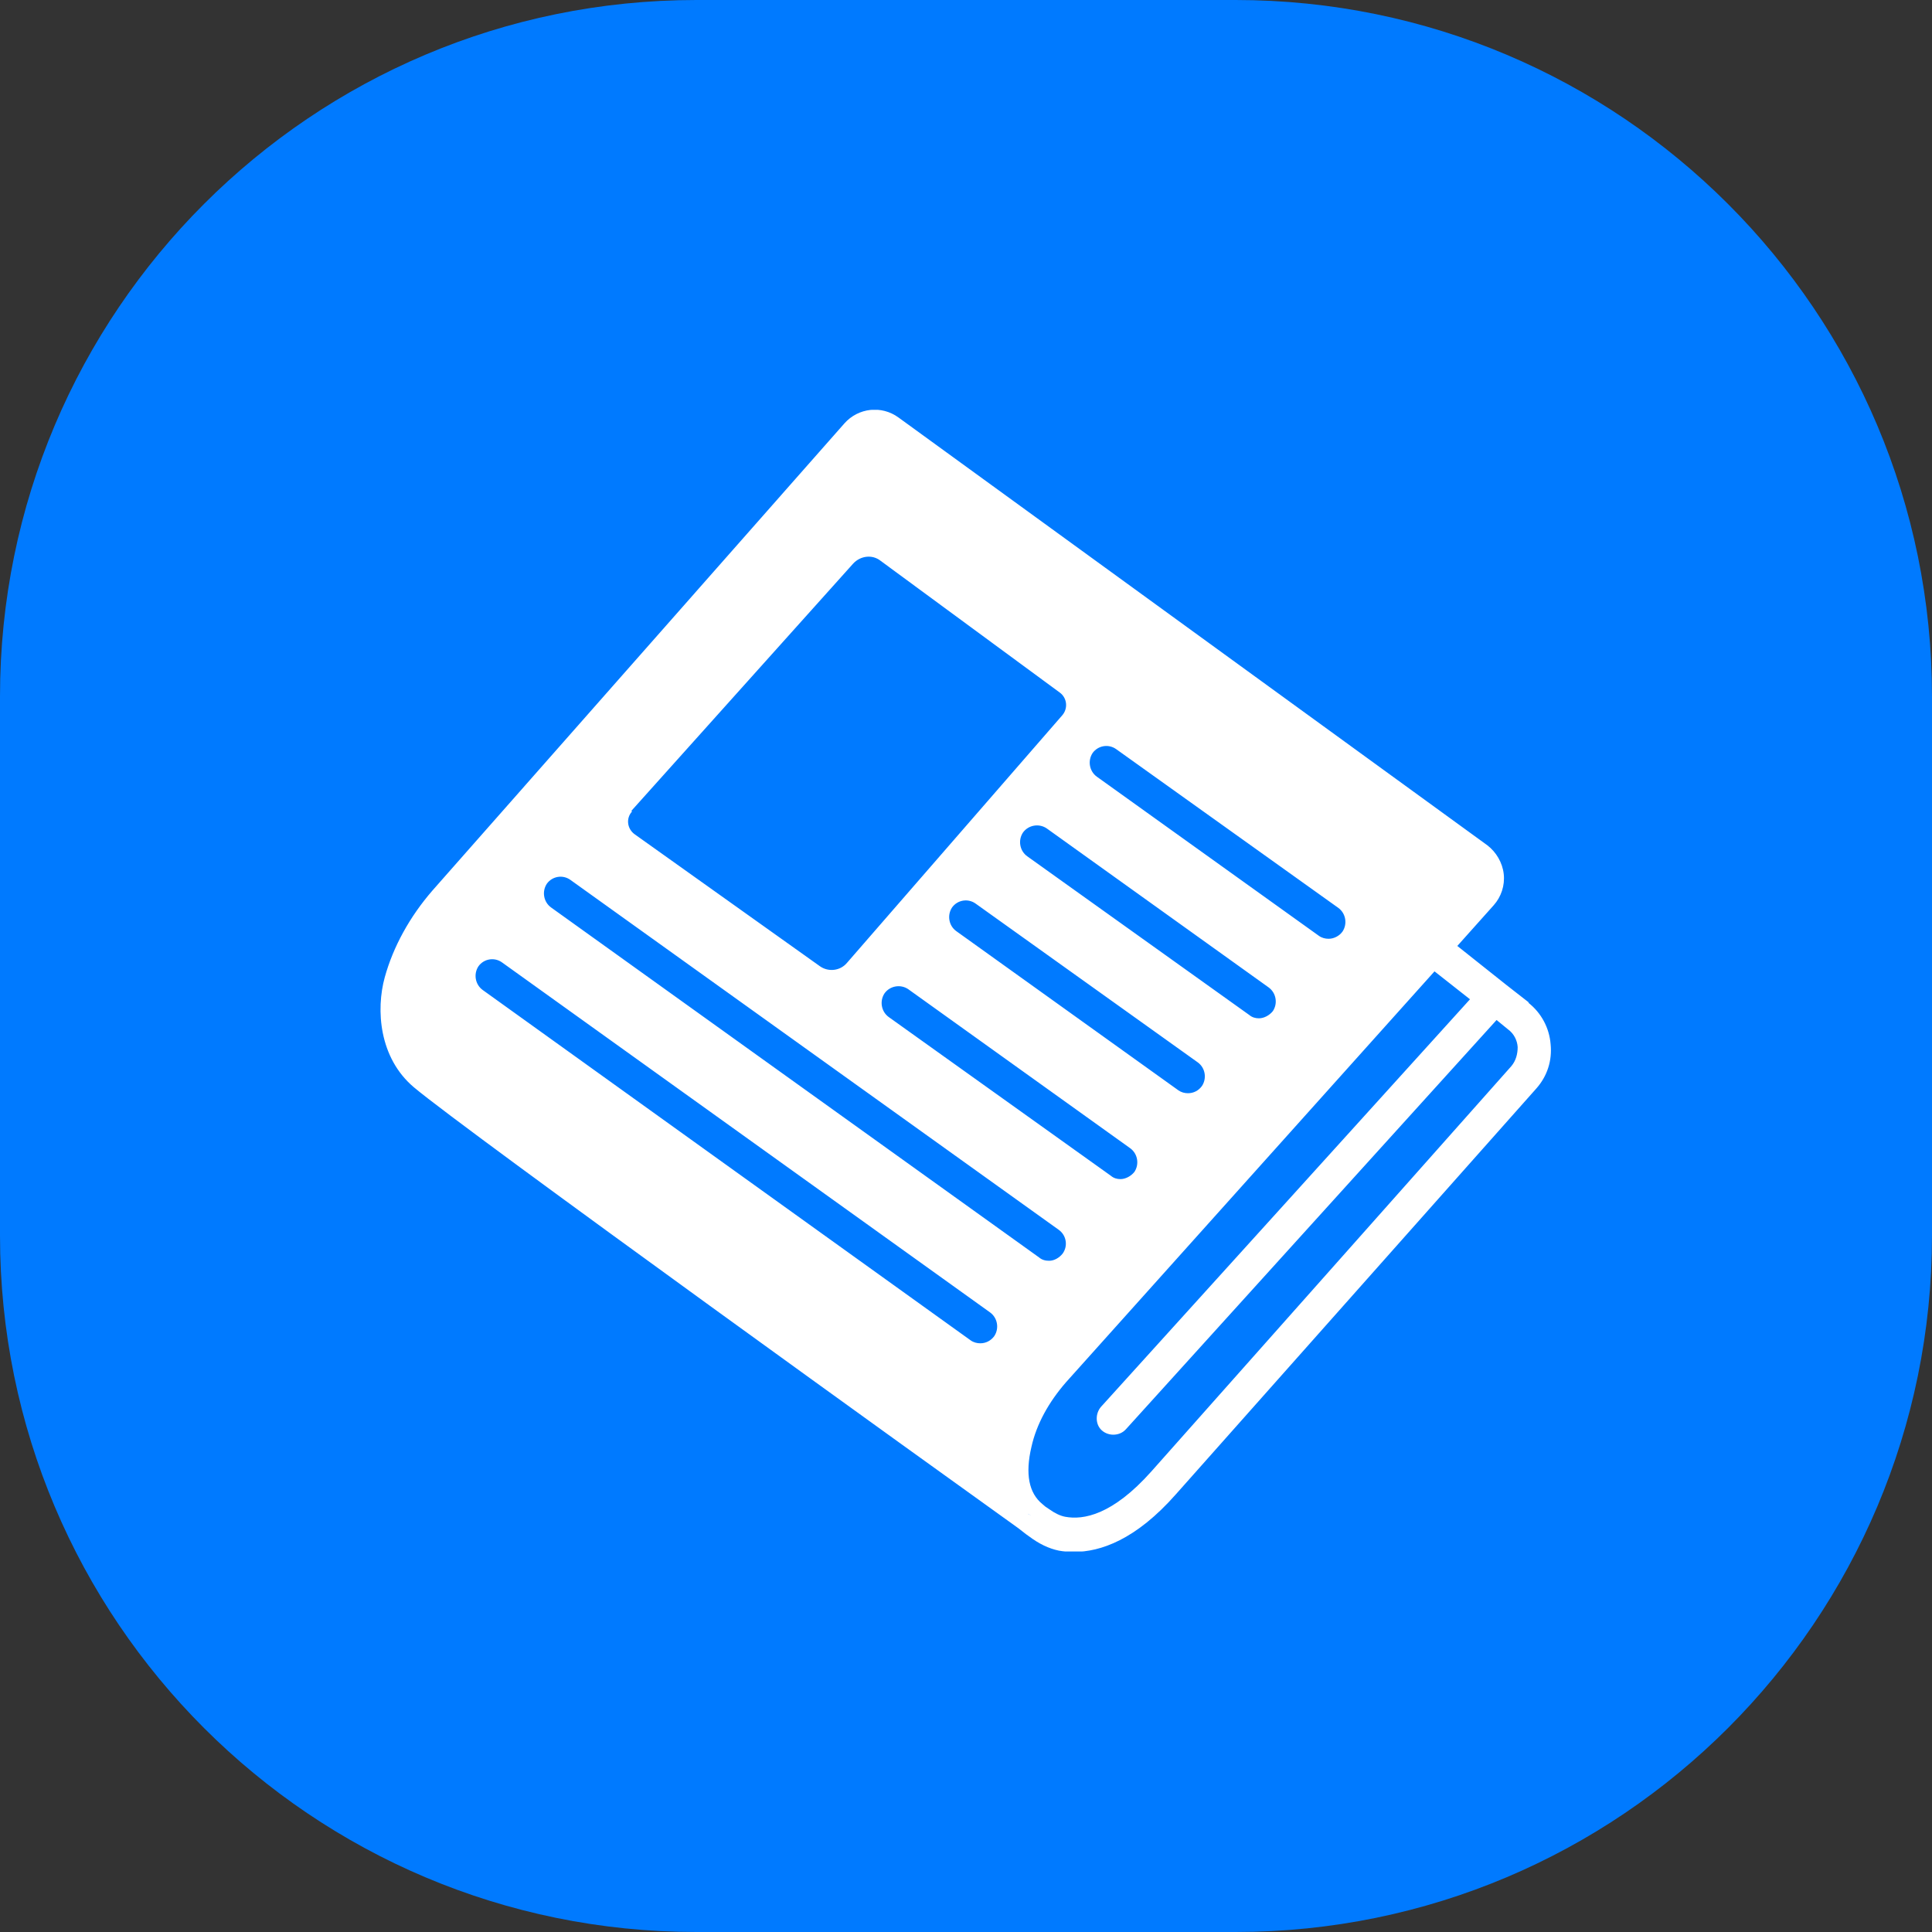 <svg xmlns="http://www.w3.org/2000/svg" width="66" height="66" viewBox="0 0 66 66" fill="none"><rect x="0" y="0" width="66" height="66" fill="#333333" stroke="none"/><path d="M42.208 0H23.792C10.652 0 0 10.652 0 23.792V42.208C0 55.348 10.652 66 23.792 66H42.208C55.348 66 66 55.348 66 42.208V23.792C66 10.652 55.348 0 42.208 0Z" fill="#007AFF"></path><g clip-path="url(#clip0_1226_2666)"><path d="M35.264 51.828C35.264 51.828 35.177 51.771 35.134 51.742V51.713C35.134 51.713 35.22 51.785 35.264 51.814V51.828Z" fill="white"></path><path d="M35.148 51.713V51.742C35.148 51.742 35.235 51.8 35.264 51.828C35.221 51.8 35.177 51.756 35.148 51.727V51.713Z" fill="white"></path><path d="M52.235 34.252L51.457 33.645L49.784 32.315L51.024 30.928C51.284 30.639 51.413 30.248 51.37 29.858C51.327 29.468 51.111 29.106 50.808 28.875L30.692 14.261C30.116 13.842 29.323 13.928 28.847 14.463L14.773 30.422C13.995 31.318 13.432 32.344 13.144 33.385C12.841 34.484 12.942 36.132 14.139 37.143C15.884 38.618 32.423 50.514 34.788 52.206L35.047 52.408L35.148 52.48C35.494 52.74 35.826 52.9 36.172 52.972C36.331 53.001 36.504 53.015 36.691 53.015C37.585 53.015 38.796 52.61 40.181 51.035L52.481 37.187C52.855 36.767 53.029 36.233 52.971 35.669C52.928 35.12 52.654 34.599 52.207 34.252H52.235ZM37.325 25.724C37.513 25.464 37.873 25.406 38.133 25.594L45.718 31.014C45.977 31.202 46.035 31.564 45.862 31.824C45.747 31.983 45.559 32.07 45.386 32.07C45.271 32.07 45.155 32.041 45.054 31.968L37.47 26.533C37.21 26.345 37.153 25.984 37.325 25.724ZM32.668 31.809C32.408 31.622 32.351 31.26 32.524 31C32.711 30.74 33.072 30.682 33.331 30.87L40.916 36.291C41.176 36.478 41.233 36.84 41.06 37.1C40.945 37.259 40.772 37.346 40.584 37.346C40.469 37.346 40.354 37.317 40.253 37.245L32.668 31.809ZM38.753 40.034C38.638 40.179 38.45 40.28 38.277 40.28C38.162 40.28 38.047 40.251 37.946 40.164L30.361 34.744C30.101 34.556 30.044 34.194 30.217 33.934C30.404 33.674 30.765 33.616 31.024 33.79L38.609 39.225C38.868 39.413 38.926 39.774 38.753 40.034ZM35.09 29.251C34.831 29.063 34.773 28.702 34.946 28.441C35.134 28.181 35.494 28.123 35.754 28.297L43.339 33.732C43.598 33.92 43.656 34.281 43.483 34.541C43.367 34.686 43.18 34.787 43.007 34.787C42.892 34.787 42.776 34.758 42.675 34.672L35.09 29.251ZM21.565 27.704L29.15 19.248C29.395 18.988 29.799 18.93 30.087 19.161L36.201 23.657C36.46 23.845 36.489 24.206 36.287 24.437L28.933 32.894C28.703 33.168 28.299 33.212 28.011 33.009L21.68 28.499C21.421 28.311 21.378 27.95 21.594 27.719L21.565 27.704ZM33.966 45.643C33.85 45.802 33.677 45.889 33.49 45.889C33.375 45.889 33.259 45.86 33.158 45.788L16.489 33.819C16.23 33.631 16.172 33.269 16.345 33.009C16.532 32.749 16.893 32.691 17.152 32.879L33.822 44.834C34.081 45.021 34.139 45.383 33.966 45.643ZM18.825 31C18.566 30.812 18.508 30.451 18.681 30.19C18.868 29.93 19.229 29.872 19.488 30.06L36.172 42.015C36.431 42.203 36.489 42.564 36.302 42.824C36.186 42.969 36.013 43.07 35.84 43.07C35.711 43.07 35.595 43.041 35.494 42.954L18.825 31ZM35.134 51.743V51.714C35.134 51.714 35.22 51.786 35.264 51.815C35.235 51.786 35.177 51.758 35.134 51.729V51.743ZM51.63 36.421L39.33 50.269C38.003 51.758 37.008 51.931 36.388 51.815C36.23 51.786 36.042 51.7 35.84 51.555L35.711 51.468L35.61 51.382C35.148 51.006 35.018 50.355 35.235 49.43C35.408 48.65 35.826 47.898 36.417 47.219L49.005 33.183L50.217 34.137L37.614 48.057C37.412 48.288 37.412 48.664 37.643 48.867C37.758 48.968 37.902 49.011 38.032 49.011C38.191 49.011 38.349 48.953 38.465 48.823L51.125 34.845L51.514 35.163C51.716 35.308 51.832 35.539 51.846 35.77C51.846 36.001 51.788 36.233 51.63 36.421Z" fill="white"></path></g><defs><clipPath id="clip0_1226_2666"><rect width="40" height="39" fill="white" transform="translate(13 14)"></rect></clipPath></defs></svg>